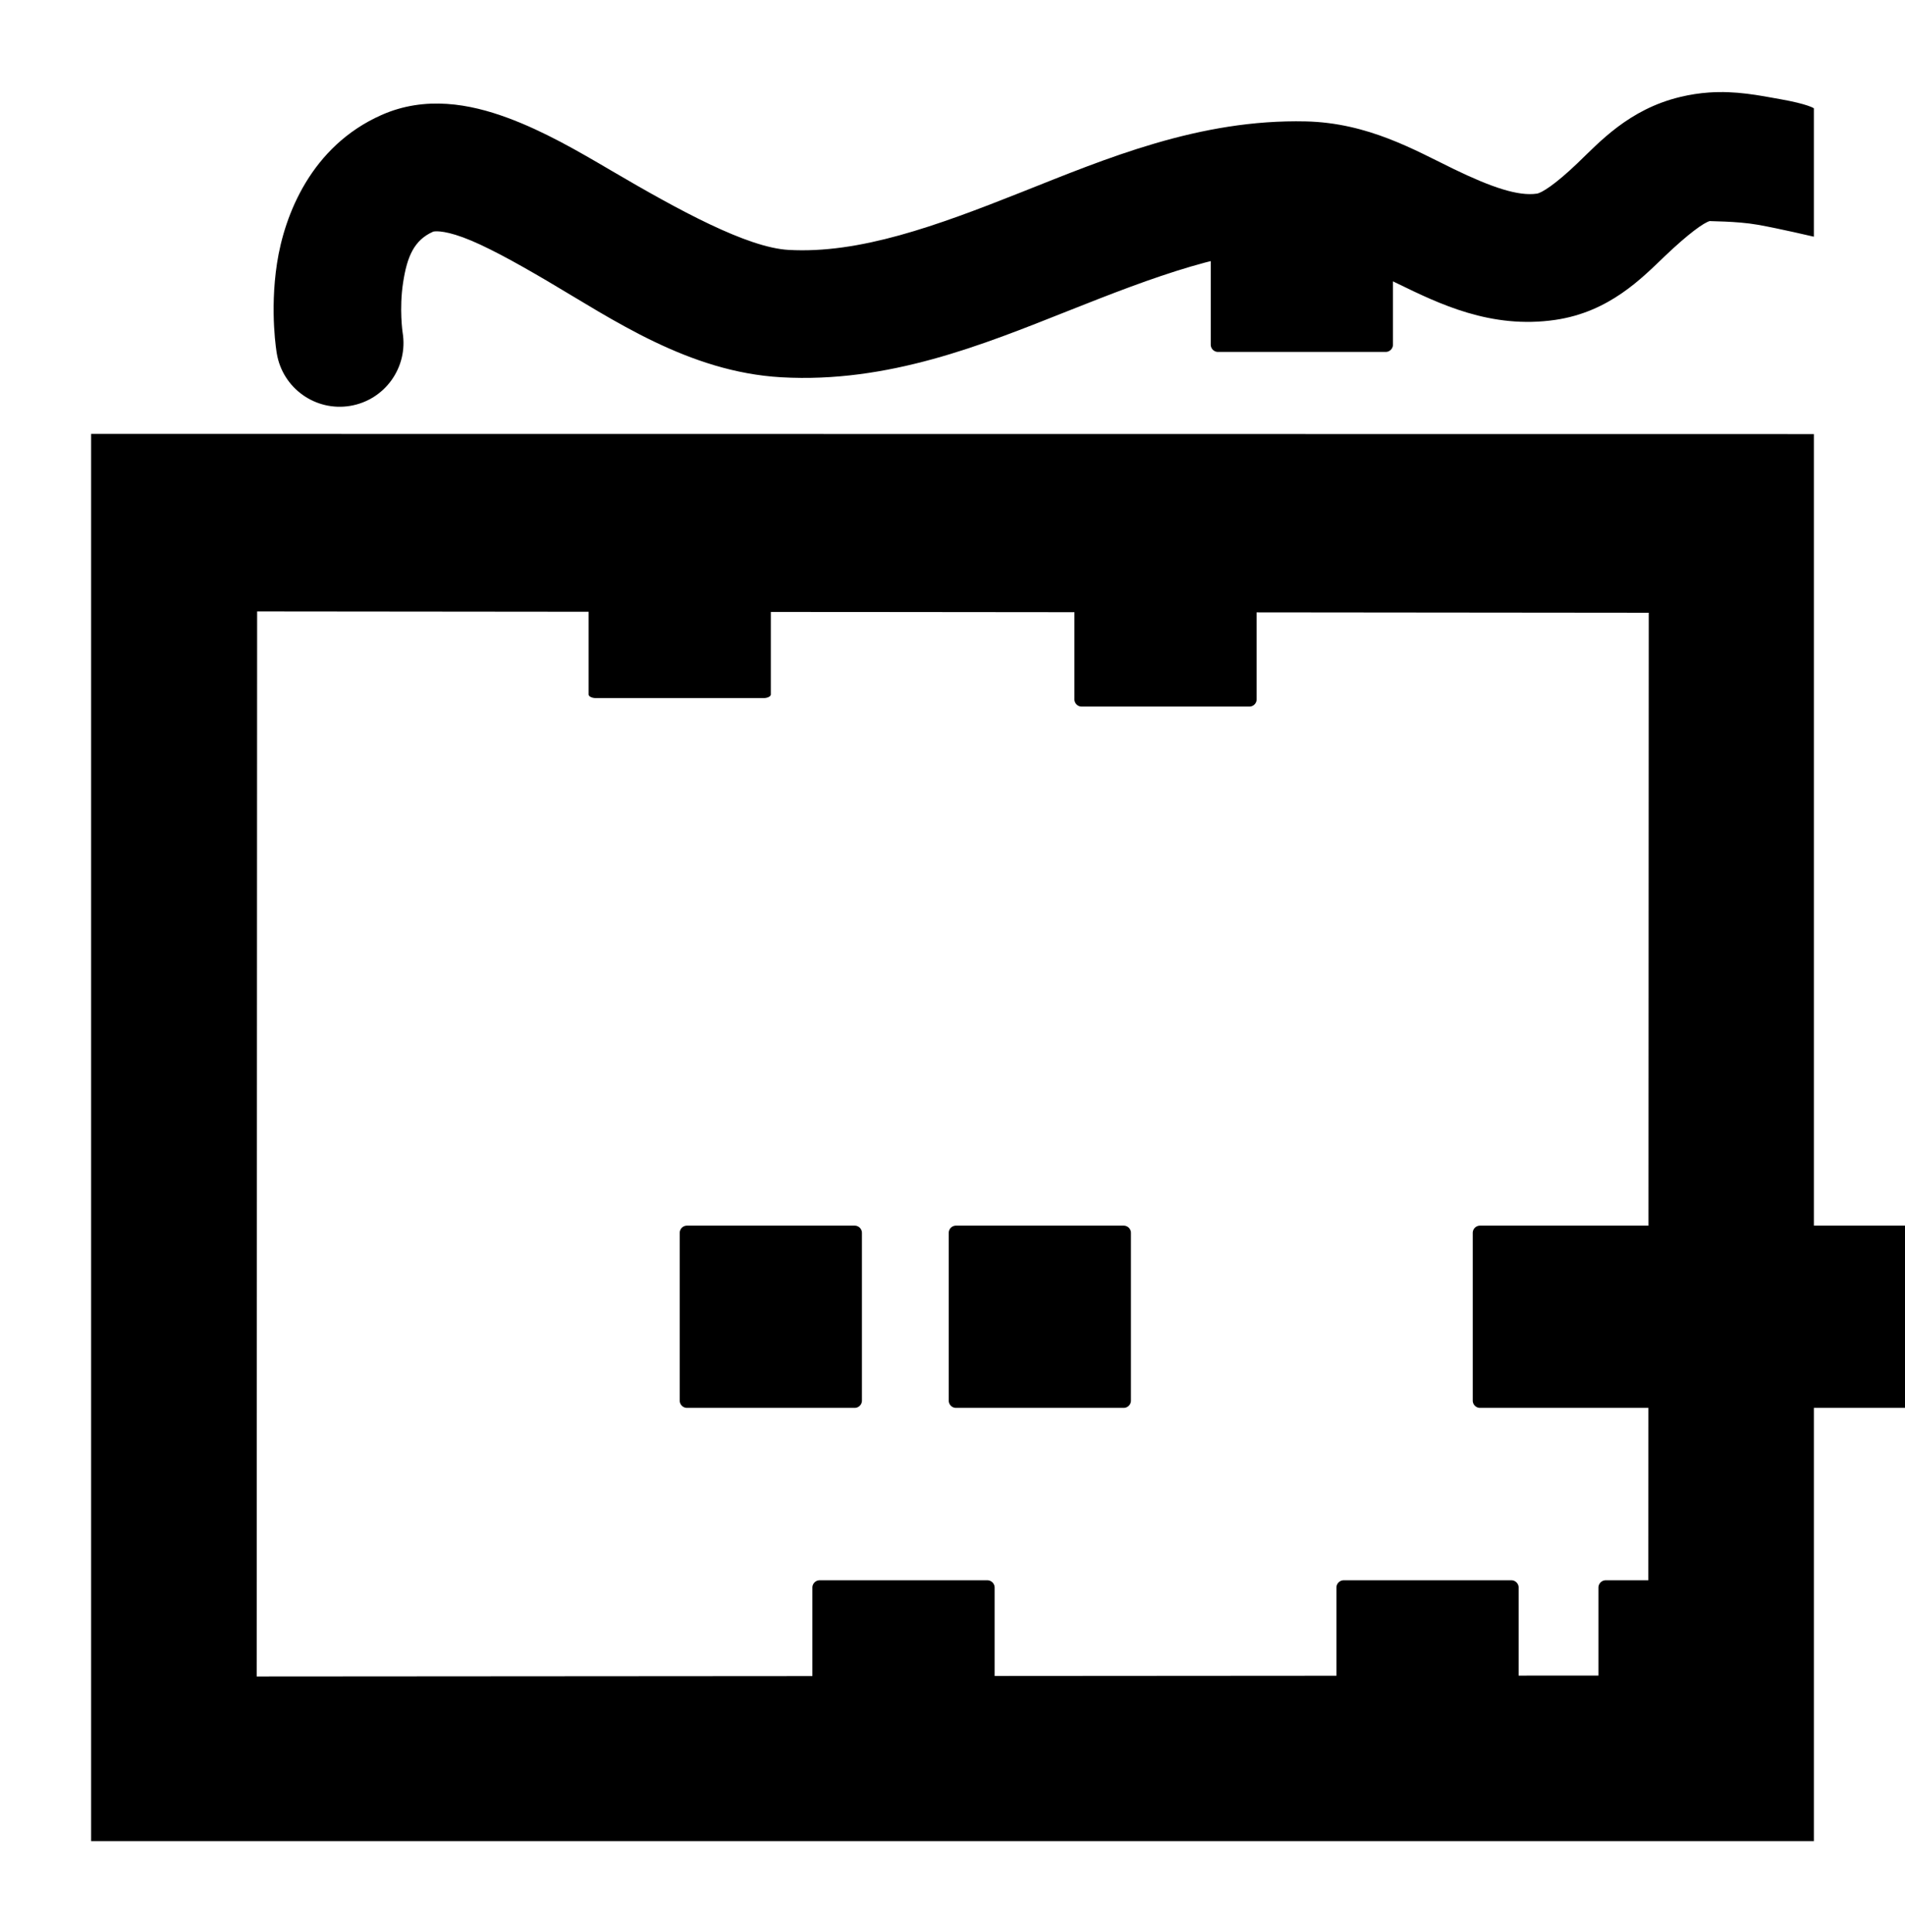 <?xml version="1.0" encoding="UTF-8" standalone="no"?>
<!-- Created with Inkscape (http://www.inkscape.org/) -->

<svg
   width="522.715"
   height="530.102"
   viewBox="0 0 522.715 530.102"
   version="1.1"
   id="svg5"
   inkscape:version="1.3.2 (091e20ef0f, 2023-11-25, custom)"
   sodipodi:docname="key_V04.svg"
   xmlns:inkscape="http://www.inkscape.org/namespaces/inkscape"
   xmlns:sodipodi="http://sodipodi.sourceforge.net/DTD/sodipodi-0.dtd"
   xmlns="http://www.w3.org/2000/svg"
   xmlns:svg="http://www.w3.org/2000/svg">
  <sodipodi:namedview
     id="namedview7"
     pagecolor="#505050"
     bordercolor="#eeeeee"
     borderopacity="1"
     inkscape:showpageshadow="0"
     inkscape:pageopacity="0"
     inkscape:pagecheckerboard="0"
     inkscape:deskcolor="#505050"
     inkscape:document-units="px"
     showgrid="false"
     showguides="true"
     inkscape:zoom="1.2129019"
     inkscape:cx="127.38046"
     inkscape:cy="152.52676"
     inkscape:window-width="2524"
     inkscape:window-height="1367"
     inkscape:window-x="15"
     inkscape:window-y="52"
     inkscape:window-maximized="0"
     inkscape:current-layer="layer2">
    <sodipodi:guide
       position="262.118,274.095"
       orientation="1,0"
       id="guide2880"
       inkscape:locked="false" />
    <sodipodi:guide
       position="453.682,362.36"
       orientation="0,-1"
       id="guide2882"
       inkscape:locked="false" />
    <sodipodi:guide
       position="80.132,25.003"
       orientation="0,-1"
       id="guide2906"
       inkscape:locked="false" />
    <sodipodi:guide
       position="153.288,288.706"
       orientation="0,-1"
       id="guide2908"
       inkscape:locked="false" />
    <sodipodi:guide
       position="143.214,241.4"
       orientation="0,-1"
       id="guide2910"
       inkscape:locked="false" />
    <sodipodi:guide
       position="322.953,70.44"
       orientation="0,-1"
       id="guide2912"
       inkscape:locked="false" />
    <sodipodi:guide
       position="25,266.351"
       orientation="1,0"
       id="guide4"
       inkscape:locked="false" />
    <sodipodi:guide
       position="455.097,505.102"
       orientation="0,-1"
       id="guide5"
       inkscape:locked="false" />
    <sodipodi:guide
       position="453.682,459.981"
       orientation="1,0"
       id="guide6"
       inkscape:locked="false" />
    <sodipodi:guide
       position="262.337,25"
       orientation="0,-1"
       id="guide7"
       inkscape:locked="false" />
    <inkscape:grid
       id="grid8"
       units="px"
       originx="0"
       originy="0"
       spacingx="1"
       spacingy="1"
       empcolor="#0099e5"
       empopacity="0.302"
       color="#0099e5"
       opacity="0.149"
       empspacing="5"
       dotted="false"
       gridanglex="30"
       gridanglez="30"
       visible="false" />
    <sodipodi:guide
       position="70.555,459.666"
       orientation="1,0"
       id="guide2"
       inkscape:locked="false" />
    <sodipodi:guide
       position="424.264,459.666"
       orientation="0,-1"
       id="guide3"
       inkscape:locked="false" />
    <sodipodi:guide
       position="453.682,411.013"
       orientation="0,-1"
       id="guide8"
       inkscape:locked="false" />
    <sodipodi:guide
       position="128.288,338.706"
       orientation="0,-1"
       id="guide9"
       inkscape:locked="false" />
    <sodipodi:guide
       position="143.214,191.4"
       orientation="0,-1"
       id="guide10"
       inkscape:locked="false" />
    <sodipodi:guide
       position="453.681,119.093"
       orientation="0,-1"
       id="guide11"
       inkscape:locked="false" />
    <sodipodi:guide
       position="128.288,288.706"
       orientation="1,0"
       id="guide12"
       inkscape:locked="false" />
    <sodipodi:guide
       position="118.294,411.013"
       orientation="1,0"
       id="guide13"
       inkscape:locked="false" />
    <sodipodi:guide
       position="393.97,297.625"
       orientation="1,0"
       id="guide14"
       inkscape:locked="false" />
    <sodipodi:guide
       position="405.791,167.747"
       orientation="1,0"
       id="guide15"
       inkscape:locked="false" />
    <sodipodi:guide
       position="310.009,167.747"
       orientation="1,0"
       id="guide16"
       inkscape:locked="false" />
    <sodipodi:guide
       position="215.369,167.648"
       orientation="1,0"
       id="guide17"
       inkscape:locked="false" />
    <sodipodi:guide
       position="497.715,522.852"
       orientation="1,0"
       id="guide19"
       inkscape:locked="false" />
    <sodipodi:guide
       position="519.375,505.102"
       orientation="0,-1"
       id="guide20"
       inkscape:locked="false" />
    <sodipodi:guide
       position="93.214,207.661"
       orientation="1,0"
       id="guide25"
       inkscape:locked="false" />
    <sodipodi:guide
       position="432.71,216.4"
       orientation="1,0"
       id="guide18"
       inkscape:locked="false" />
  </sodipodi:namedview>
  <defs
     id="defs2">
    <inkscape:path-effect
       effect="fillet_chamfer"
       id="path-effect8"
       is_visible="true"
       lpeversion="1"
       nodesatellites_param="F,0,0,1,0,2,0,1 @ F,0,0,1,0,2,0,1 @ F,0,0,1,0,2,0,1 @ F,0,0,1,0,2,0,1"
       radius="0"
       unit="px"
       method="auto"
       mode="F"
       chamfer_steps="1"
       flexible="false"
       use_knot_distance="true"
       apply_no_radius="true"
       apply_with_radius="true"
       only_selected="false"
       hide_knots="false" />
    <inkscape:path-effect
       effect="fillet_chamfer"
       id="path-effect7"
       is_visible="true"
       lpeversion="1"
       nodesatellites_param="F,0,0,1,0,2,0,1 @ F,0,0,1,0,2,0,1 @ F,0,0,1,0,2,0,1 @ F,0,0,1,0,2,0,1"
       radius="0"
       unit="px"
       method="auto"
       mode="F"
       chamfer_steps="1"
       flexible="false"
       use_knot_distance="true"
       apply_no_radius="true"
       apply_with_radius="true"
       only_selected="false"
       hide_knots="false" />
    <inkscape:path-effect
       effect="fillet_chamfer"
       id="path-effect6"
       is_visible="true"
       lpeversion="1"
       nodesatellites_param="F,0,0,1,0,2,0,1 @ F,0,0,1,0,2,0,1 @ F,0,0,1,0,2,0,1 @ F,0,0,1,0,2,0,1 | F,0,0,1,0,2,0,1 @ F,0,0,1,0,2,0,1 @ F,0,0,1,0,2,0,1 @ F,0,0,1,0,2,0,1"
       radius="0"
       unit="px"
       method="auto"
       mode="F"
       chamfer_steps="1"
       flexible="false"
       use_knot_distance="true"
       apply_no_radius="true"
       apply_with_radius="true"
       only_selected="false"
       hide_knots="false" />
    <inkscape:path-effect
       effect="fillet_chamfer"
       id="path-effect14"
       is_visible="true"
       lpeversion="1"
       nodesatellites_param="F,0,0,1,0,0,0,1 @ F,0,0,1,0,0,0,1 @ F,0,0,1,0,2,0,1 @ F,0,0,1,0,0,0,1 @ F,0,0,1,0,0,0,1 @ F,0,0,1,0,0,0,1 @ F,0,0,1,0,2,0,1 @ F,0,0,1,0,2,0,1 @ F,0,0,1,0,0,0,1"
       radius="0"
       unit="px"
       method="auto"
       mode="F"
       chamfer_steps="1"
       flexible="false"
       use_knot_distance="true"
       apply_no_radius="true"
       apply_with_radius="true"
       only_selected="false"
       hide_knots="false" />
    <inkscape:path-effect
       effect="fillet_chamfer"
       id="path-effect13"
       is_visible="true"
       lpeversion="1"
       nodesatellites_param="F,0,0,1,0,2,0,1 @ F,0,0,1,0,2,0,1 @ F,0,0,1,0,2,0,1 @ F,0,0,1,0,2,0,1 | F,0,0,1,0,2,0,1 @ F,0,0,1,0,2,0,1 @ F,0,0,1,0,2,0,1 @ F,0,0,1,0,2,0,1"
       radius="0"
       unit="px"
       method="auto"
       mode="F"
       chamfer_steps="1"
       flexible="false"
       use_knot_distance="true"
       apply_no_radius="true"
       apply_with_radius="true"
       only_selected="false"
       hide_knots="false" />
    <inkscape:path-effect
       effect="fillet_chamfer"
       id="path-effect12"
       is_visible="true"
       lpeversion="1"
       nodesatellites_param="F,0,0,1,0,0,0,1 @ F,0,0,1,0,2,0,1 @ F,0,0,1,0,2,0,1 @ F,0,0,1,0,2,0,1 @ F,0,0,1,0,2,0,1 @ F,0,0,1,0,2,0,1 @ F,0,0,1,0,0,0,1 @ F,0,0,1,0,0,0,1 @ F,0,0,1,0,0,0,1 @ F,0,0,1,0,0,0,1 @ F,0,0,1,0,2,0,1 @ F,0,0,1,0,2,0,1 @ F,0,0,1,0,2,0,1 @ F,0,0,1,0,2,0,1 @ F,0,0,1,0,2,0,1 @ F,0,0,1,0,0,0,1"
       radius="0"
       unit="px"
       method="auto"
       mode="F"
       chamfer_steps="1"
       flexible="false"
       use_knot_distance="true"
       apply_no_radius="true"
       apply_with_radius="true"
       only_selected="false"
       hide_knots="false" />
    <inkscape:path-effect
       effect="fillet_chamfer"
       id="path-effect11"
       is_visible="true"
       lpeversion="1"
       nodesatellites_param="F,0,0,1,0,0,0,1 @ F,0,0,1,0,0,0,1 @ F,0,0,1,0,0,0,1 @ F,0,0,1,0,0,0,1 @ F,0,0,1,0,0,0,1 @ F,0,0,1,0,0,0,1 @ F,0,0,1,0,0,0,1 @ F,0,0,1,0,0,0,1 @ F,0,0,1,0,0,0,1 @ F,0,0,1,0,0,0,1 @ F,0,0,1,0,0,0,1 @ F,0,0,1,0,0,0,1 @ F,0,0,1,0,0,0,1 @ F,0,0,1,0,0,0,1 @ F,0,0,1,0,0,0,1 @ F,0,0,1,0,0,0,1"
       radius="0"
       unit="px"
       method="auto"
       mode="F"
       chamfer_steps="1"
       flexible="false"
       use_knot_distance="true"
       apply_no_radius="true"
       apply_with_radius="true"
       only_selected="false"
       hide_knots="false" />
    <inkscape:path-effect
       effect="fillet_chamfer"
       id="path-effect5"
       is_visible="true"
       lpeversion="1"
       nodesatellites_param="F,0,0,1,0,2,0,1 @ F,0,0,1,0,2,0,1 @ F,0,0,1,0,2,0,1 @ F,0,0,1,0,2,0,1 | F,0,0,1,0,2,0,1 @ F,0,0,1,0,2,0,1 @ F,0,0,1,0,2,0,1 @ F,0,0,1,0,2,0,1"
       radius="0"
       unit="px"
       method="auto"
       mode="F"
       chamfer_steps="1"
       flexible="false"
       use_knot_distance="true"
       apply_no_radius="true"
       apply_with_radius="true"
       only_selected="false"
       hide_knots="false" />
    <inkscape:path-effect
       effect="fillet_chamfer"
       id="path-effect4"
       is_visible="true"
       lpeversion="1"
       nodesatellites_param="F,0,0,1,0,0,0,1 @ F,0,0,1,0,0,0,1 @ F,0,0,1,0,0,0,1 @ F,0,0,1,0,0,0,1 @ F,0,0,1,0,0,0,1 @ F,0,0,1,0,0,0,1 @ F,0,0,1,0,0,0,1 @ F,0,0,1,0,0,0,1 @ F,0,0,1,0,0,0,1 @ F,0,0,1,0,10,0,1 @ F,0,0,1,0,0,0,1 @ F,0,0,1,0,0,0,1 @ F,0,0,1,0,0,0,1 @ F,0,0,1,0,0,0,1 @ F,0,0,1,0,0,0,1 @ F,0,0,1,0,0,0,1 @ F,0,0,1,0,0,0,1 @ F,0,0,1,0,10,0,1 @ F,0,0,1,0,0,0,1 @ F,0,0,1,0,0,0,1 @ F,0,0,1,0,0,0,1 @ F,0,0,1,0,0,0,1 @ F,0,0,1,0,0,0,1 @ F,0,0,1,0,0,0,1 @ F,0,0,1,0,0,0,1 @ F,0,0,1,0,0,0,1 @ F,0,0,1,0,0,0,1 @ F,0,0,1,0,0,0,1 @ F,0,0,1,0,0,0,1 @ F,0,0,1,0,10,0,1 @ F,0,0,1,0,0,0,1 @ F,0,0,1,0,0,0,1 @ F,0,0,1,0,0,0,1 @ F,0,0,1,0,0,0,1 @ F,0,0,1,0,0,0,1 @ F,0,0,1,0,0,0,1 @ F,0,0,1,0,0,0,1 @ F,0,0,1,0,10,0,1 @ F,0,0,1,0,0,0,1 @ F,0,0,1,0,0,0,1 @ F,0,0,1,0,0,0,1 @ F,0,0,1,0,0,0,1 @ F,0,0,1,0,0,0,1 @ F,0,0,1,0,0,0,1 @ F,0,0,1,0,0,0,1 @ F,0,0,1,0,10,0,1 @ F,0,0,1,0,0,0,1 @ F,0,0,1,0,0,0,1 @ F,0,0,1,0,0,0,1 @ F,0,0,1,0,0,0,1 @ F,0,0,1,0,0,0,1 @ F,0,0,1,0,0,0,1 @ F,0,0,1,0,0,0,1 @ F,0,0,1,0,10,0,1 @ F,0,0,1,0,0,0,1 @ F,0,0,1,0,0,0,1 @ F,0,0,1,0,0,0,1 @ F,0,0,1,0,0,0,1 @ F,0,0,1,0,0,0,1 @ F,0,0,1,0,0,0,1 @ F,0,0,1,0,0,0,1 @ F,0,0,1,0,0,0,1 @ F,0,0,1,0,10,0,1 @ F,0,0,1,0,0,0,1 @ F,0,0,1,0,10,0,1 @ F,0,0,1,0,0,0,1 @ F,0,0,1,0,0,0,1 @ F,0,0,1,0,0,0,1 @ F,0,0,1,0,0,0,1 @ F,0,0,1,0,0,0,1 @ F,0,0,1,0,10,0,1 @ F,0,0,1,0,0,0,1 @ F,0,0,1,0,0,0,1 @ F,0,0,1,0,0,0,1 @ F,0,0,1,0,0,0,1 @ F,0,0,1,0,0,0,1 @ F,0,0,1,0,0,0,1 @ F,0,0,1,0,10,0,1 @ F,0,0,1,0,0,0,1 @ F,0,0,1,0,0,0,1 | F,0,0,1,0,0,0,1 @ F,0,0,1,0,0,0,1 @ F,0,0,1,0,0,0,1 @ F,0,0,1,0,0,0,1 | F,0,0,1,0,0,0,1 @ F,0,0,1,0,0,0,1 @ F,0,0,1,0,0,0,1 @ F,0,0,1,0,0,0,1 | F,0,0,1,0,0,0,1 @ F,0,0,1,0,0,0,1"
       radius="0"
       unit="px"
       method="auto"
       mode="F"
       chamfer_steps="1"
       flexible="false"
       use_knot_distance="true"
       apply_no_radius="true"
       apply_with_radius="true"
       only_selected="false"
       hide_knots="false" />
    <inkscape:path-effect
       effect="mirror_symmetry"
       start_point="1227.964,166.321"
       end_point="1227.964,1036.321"
       center_point="1227.964,601.321"
       id="path-effect3"
       is_visible="true"
       lpeversion="1.2"
       lpesatellites=""
       mode="free"
       discard_orig_path="false"
       fuse_paths="false"
       oposite_fuse="false"
       split_items="false"
       split_open="false"
       link_styles="false" />
    <inkscape:path-effect
       effect="mirror_symmetry"
       start_point="1224.964,539.321"
       end_point="1224.964,834.696"
       center_point="1224.964,687.008"
       id="path-effect2"
       is_visible="true"
       lpeversion="1.2"
       lpesatellites=""
       mode="free"
       discard_orig_path="false"
       fuse_paths="false"
       oposite_fuse="false"
       split_items="false"
       split_open="false"
       link_styles="false" />
    <inkscape:path-effect
       effect="fillet_chamfer"
       id="path-effect1"
       is_visible="true"
       lpeversion="1"
       nodesatellites_param="F,0,0,1,0,0,0,1 @ F,0,0,1,0,0,0,1 @ F,0,0,1,0,0,0,1 @ F,0,0,1,0,0,0,1 @ F,0,0,1,0,0,0,1 @ F,0,0,1,0,0,0,1 @ F,0,0,1,0,0,0,1 @ F,0,0,1,0,0,0,1 @ F,0,0,1,0,0,0,1 @ F,0,0,1,0,0,0,1 @ F,0,0,1,0,2,0,1 @ F,0,0,1,0,0,0,1 @ F,0,0,1,0,0,0,1 @ F,0,0,1,0,0,0,1 @ F,0,0,1,0,0,0,1 @ F,0,0,1,0,0,0,1 @ F,0,0,1,0,2,0,1 @ F,0,0,1,0,2,0,1 @ F,0,0,1,0,0,0,1 @ F,0,0,1,0,0,0,1 @ F,0,0,1,0,0,0,1 @ F,0,0,1,0,0,0,1 @ F,0,0,1,0,0,0,1 @ F,0,0,1,0,2,0,1 @ F,0,0,1,0,2,0,1 @ F,0,0,1,0,0,0,1 @ F,0,0,1,0,0,0,1 @ F,0,0,1,0,0,0,1 @ F,0,0,1,0,0,0,1 @ F,0,0,1,0,0,0,1 @ F,0,0,1,0,0,0,1 @ F,0,0,1,0,2,0,1 @ F,0,0,1,0,2,0,1 @ F,0,0,1,0,0,0,1 @ F,0,0,1,0,0,0,1 @ F,0,0,1,0,0,0,1 @ F,0,0,1,0,0,0,1"
       radius="0"
       unit="px"
       method="auto"
       mode="F"
       chamfer_steps="1"
       flexible="false"
       use_knot_distance="true"
       apply_no_radius="true"
       apply_with_radius="true"
       only_selected="false"
       hide_knots="false" />
    <inkscape:path-effect
       effect="fillet_chamfer"
       id="path-effect23"
       is_visible="true"
       lpeversion="1"
       nodesatellites_param="F,0,0,1,0,0,0,1 @ F,0,0,1,0,0,0,1 @ F,0,0,1,0,0,0,1 @ F,0,0,1,0,0,0,1 @ F,0,0,1,0,0,0,1 @ F,0,0,1,0,0,0,1 @ F,0,0,1,0,0,0,1 @ F,0,0,1,0,0,0,1 @ F,0,0,1,0,0,0,1 @ F,0,0,1,0,0,0,1 @ F,0,0,1,0,0,0,1 @ F,0,0,1,0,0,0,1 @ F,0,0,1,0,0,0,1 @ F,0,0,1,0,0,0,1 @ F,0,0,1,0,0,0,1 @ F,0,0,1,0,0,0,1 @ F,0,0,1,0,0,0,1 @ F,0,0,1,0,0,0,1 @ F,0,0,1,0,0,0,1 @ F,0,0,1,0,0,0,1 @ F,0,0,1,0,0,0,1 @ F,0,0,1,0,0,0,1 @ F,0,0,1,0,0,0,1 @ F,0,0,1,0,0,0,1 @ F,0,0,1,0,0,0,1 @ F,0,0,1,0,0,0,1 @ F,0,0,1,0,0,0,1 @ F,0,0,1,0,0,0,1 @ F,0,0,1,0,0,0,1"
       radius="0"
       unit="px"
       method="auto"
       mode="F"
       chamfer_steps="1"
       flexible="false"
       use_knot_distance="true"
       apply_no_radius="true"
       apply_with_radius="true"
       only_selected="false"
       hide_knots="false" />
    <clipPath
       clipPathUnits="userSpaceOnUse"
       id="clipPath15">
      <rect
         style="fill:#000000"
         id="rect15"
         width="405"
         height="870"
         x="1224.964"
         y="230.321"
         ry="0.078"
         rx="0" />
    </clipPath>
    <clipPath
       clipPathUnits="userSpaceOnUse"
       id="clipPath16">
      <rect
         style="fill:#000000"
         id="rect16"
         width="405"
         height="870"
         x="1224.964"
         y="230.321"
         ry="0.078"
         rx="0" />
    </clipPath>
    <clipPath
       clipPathUnits="userSpaceOnUse"
       id="clipPath17">
      <rect
         style="fill:#000000"
         id="rect17"
         width="405"
         height="870"
         x="1224.964"
         y="230.321"
         ry="0.078"
         rx="0" />
    </clipPath>
    <clipPath
       clipPathUnits="userSpaceOnUse"
       id="clipPath18">
      <rect
         style="fill:#000000"
         id="rect18"
         width="405"
         height="870"
         x="1224.964"
         y="230.321"
         ry="0.078"
         rx="0" />
    </clipPath>
    <clipPath
       clipPathUnits="userSpaceOnUse"
       id="clipPath19">
      <rect
         style="fill:#000000"
         id="rect19"
         width="405"
         height="870"
         x="1224.964"
         y="230.321"
         ry="0.078"
         rx="0" />
    </clipPath>
    <clipPath
       clipPathUnits="userSpaceOnUse"
       id="clipPath20">
      <rect
         style="fill:#000000"
         id="rect20"
         width="405"
         height="870"
         x="1224.964"
         y="230.321"
         ry="0.078"
         rx="0" />
    </clipPath>
    <clipPath
       clipPathUnits="userSpaceOnUse"
       id="clipPath21">
      <rect
         style="fill:#000000"
         id="rect21"
         width="405"
         height="870"
         x="1224.964"
         y="230.321"
         ry="0.078"
         rx="0" />
    </clipPath>
    <clipPath
       clipPathUnits="userSpaceOnUse"
       id="clipPath22">
      <rect
         style="fill:#000000"
         id="rect22"
         width="405"
         height="870"
         x="1224.964"
         y="230.321"
         ry="0.078"
         rx="0" />
    </clipPath>
    <clipPath
       clipPathUnits="userSpaceOnUse"
       id="clipPath23">
      <path
         id="rect23"
         d="m 1225.042,230.321 h 404.844 c 0.043,0 0.078,0.035 0.078,0.078 v 869.844 c 0,0.043 -0.035,0.078 -0.078,0.078 H 1225.042 c -0.043,0 -0.078,-0.035 -0.078,-0.078 V 230.399 c 0,-0.043 0.035,-0.078 0.078,-0.078 z m -0.157,0 H 820.042 c -0.043,0 -0.078,0.035 -0.078,0.078 v 869.844 c 0,0.043 0.035,0.078 0.078,0.078 h 404.844 c 0.043,0 0.078,-0.035 0.078,-0.078 V 230.399 c 0,-0.043 -0.035,-0.078 -0.078,-0.078 z"
         style="fill:#000000" />
    </clipPath>
    <clipPath
       clipPathUnits="userSpaceOnUse"
       id="clipPath22-9">
      <path
         id="rect22-0"
         d="m 1225.042,230.321 h 404.844 c 0.043,0 0.078,0.035 0.078,0.078 v 869.844 c 0,0.043 -0.035,0.078 -0.078,0.078 H 1225.042 c -0.043,0 -0.078,-0.035 -0.078,-0.078 V 230.399 c 0,-0.043 0.035,-0.078 0.078,-0.078 z"
         style="fill:#000000" />
    </clipPath>
    <inkscape:path-effect
       effect="mirror_symmetry"
       start_point="1227.964,166.321"
       end_point="1227.964,1036.321"
       center_point="1227.964,601.321"
       id="path-effect3-5"
       is_visible="true"
       lpeversion="1.2"
       lpesatellites=""
       mode="free"
       discard_orig_path="false"
       fuse_paths="false"
       oposite_fuse="false"
       split_items="false"
       split_open="false"
       link_styles="false" />
    <clipPath
       clipPathUnits="userSpaceOnUse"
       id="clipPath21-7">
      <rect
         style="fill:#000000"
         id="rect21-3"
         width="405"
         height="870"
         x="1224.964"
         y="230.321"
         ry="0.078"
         rx="0" />
    </clipPath>
    <inkscape:path-effect
       effect="fillet_chamfer"
       id="path-effect8-3"
       is_visible="true"
       lpeversion="1"
       nodesatellites_param="F,0,0,1,0,2,0,1 @ F,0,0,1,0,2,0,1 @ F,0,0,1,0,2,0,1 @ F,0,0,1,0,2,0,1"
       radius="0"
       unit="px"
       method="auto"
       mode="F"
       chamfer_steps="1"
       flexible="false"
       use_knot_distance="true"
       apply_no_radius="true"
       apply_with_radius="true"
       only_selected="false"
       hide_knots="false" />
    <inkscape:path-effect
       effect="fillet_chamfer"
       id="path-effect8-0"
       is_visible="true"
       lpeversion="1"
       nodesatellites_param="F,0,0,1,0,2,0,1 @ F,0,0,1,0,2,0,1 @ F,0,0,1,0,2,0,1 @ F,0,0,1,0,2,0,1"
       radius="0"
       unit="px"
       method="auto"
       mode="F"
       chamfer_steps="1"
       flexible="false"
       use_knot_distance="true"
       apply_no_radius="true"
       apply_with_radius="true"
       only_selected="false"
       hide_knots="false" />
    <inkscape:path-effect
       effect="fillet_chamfer"
       id="path-effect8-3-6"
       is_visible="true"
       lpeversion="1"
       nodesatellites_param="F,0,0,1,0,2,0,1 @ F,0,0,1,0,2,0,1 @ F,0,0,1,0,2,0,1 @ F,0,0,1,0,2,0,1"
       radius="0"
       unit="px"
       method="auto"
       mode="F"
       chamfer_steps="1"
       flexible="false"
       use_knot_distance="true"
       apply_no_radius="true"
       apply_with_radius="true"
       only_selected="false"
       hide_knots="false" />
    <inkscape:path-effect
       effect="fillet_chamfer"
       id="path-effect8-0-0"
       is_visible="true"
       lpeversion="1"
       nodesatellites_param="F,0,0,1,0,2,0,1 @ F,0,0,1,0,2,0,1 @ F,0,0,1,0,2,0,1 @ F,0,0,1,0,2,0,1"
       radius="0"
       unit="px"
       method="auto"
       mode="F"
       chamfer_steps="1"
       flexible="false"
       use_knot_distance="true"
       apply_no_radius="true"
       apply_with_radius="true"
       only_selected="false"
       hide_knots="false" />
    <inkscape:path-effect
       effect="fillet_chamfer"
       id="path-effect8-0-0-1"
       is_visible="true"
       lpeversion="1"
       nodesatellites_param="F,0,0,1,0,2,0,1 @ F,0,0,1,0,2,0,1 @ F,0,0,1,0,2,0,1 @ F,0,0,1,0,2,0,1"
       radius="0"
       unit="px"
       method="auto"
       mode="F"
       chamfer_steps="1"
       flexible="false"
       use_knot_distance="true"
       apply_no_radius="true"
       apply_with_radius="true"
       only_selected="false"
       hide_knots="false" />
    <inkscape:path-effect
       effect="fillet_chamfer"
       id="path-effect8-5"
       is_visible="true"
       lpeversion="1"
       nodesatellites_param="F,0,0,1,0,2,0,1 @ F,0,0,1,0,2,0,1 @ F,0,0,1,0,2,0,1 @ F,0,0,1,0,2,0,1"
       radius="0"
       unit="px"
       method="auto"
       mode="F"
       chamfer_steps="1"
       flexible="false"
       use_knot_distance="true"
       apply_no_radius="true"
       apply_with_radius="true"
       only_selected="false"
       hide_knots="false" />
    <inkscape:path-effect
       effect="fillet_chamfer"
       id="path-effect8-3-4"
       is_visible="true"
       lpeversion="1"
       nodesatellites_param="F,0,0,1,0,2,0,1 @ F,0,0,1,0,2,0,1 @ F,0,0,1,0,2,0,1 @ F,0,0,1,0,2,0,1"
       radius="0"
       unit="px"
       method="auto"
       mode="F"
       chamfer_steps="1"
       flexible="false"
       use_knot_distance="true"
       apply_no_radius="true"
       apply_with_radius="true"
       only_selected="false"
       hide_knots="false" />
    <inkscape:path-effect
       effect="fillet_chamfer"
       id="path-effect8-0-7"
       is_visible="true"
       lpeversion="1"
       nodesatellites_param="F,0,0,1,0,2,0,1 @ F,0,0,1,0,2,0,1 @ F,0,0,1,0,2,0,1 @ F,0,0,1,0,2,0,1"
       radius="0"
       unit="px"
       method="auto"
       mode="F"
       chamfer_steps="1"
       flexible="false"
       use_knot_distance="true"
       apply_no_radius="true"
       apply_with_radius="true"
       only_selected="false"
       hide_knots="false" />
    <inkscape:path-effect
       effect="fillet_chamfer"
       id="path-effect8-0-0-6"
       is_visible="true"
       lpeversion="1"
       nodesatellites_param="F,0,0,1,0,2,0,1 @ F,0,0,1,0,2,0,1 @ F,0,0,1,0,2,0,1 @ F,0,0,1,0,2,0,1"
       radius="0"
       unit="px"
       method="auto"
       mode="F"
       chamfer_steps="1"
       flexible="false"
       use_knot_distance="true"
       apply_no_radius="true"
       apply_with_radius="true"
       only_selected="false"
       hide_knots="false" />
    <inkscape:path-effect
       effect="fillet_chamfer"
       id="path-effect8-0-0-1-5"
       is_visible="true"
       lpeversion="1"
       nodesatellites_param="F,0,0,1,0,2,0,1 @ F,0,0,1,0,2,0,1 @ F,0,0,1,0,2,0,1 @ F,0,0,1,0,2,0,1"
       radius="0"
       unit="px"
       method="auto"
       mode="F"
       chamfer_steps="1"
       flexible="false"
       use_knot_distance="true"
       apply_no_radius="true"
       apply_with_radius="true"
       only_selected="false"
       hide_knots="false" />
    <inkscape:path-effect
       effect="fillet_chamfer"
       id="path-effect8-36"
       is_visible="true"
       lpeversion="1"
       nodesatellites_param="F,0,0,1,0,2,0,1 @ F,0,0,1,0,2,0,1 @ F,0,0,1,0,2,0,1 @ F,0,0,1,0,2,0,1"
       radius="0"
       unit="px"
       method="auto"
       mode="F"
       chamfer_steps="1"
       flexible="false"
       use_knot_distance="true"
       apply_no_radius="true"
       apply_with_radius="true"
       only_selected="false"
       hide_knots="false" />
    <inkscape:path-effect
       effect="fillet_chamfer"
       id="path-effect8-3-7"
       is_visible="true"
       lpeversion="1"
       nodesatellites_param="F,0,0,1,0,2,0,1 @ F,0,0,1,0,2,0,1 @ F,0,0,1,0,2,0,1 @ F,0,0,1,0,2,0,1"
       radius="0"
       unit="px"
       method="auto"
       mode="F"
       chamfer_steps="1"
       flexible="false"
       use_knot_distance="true"
       apply_no_radius="true"
       apply_with_radius="true"
       only_selected="false"
       hide_knots="false" />
    <inkscape:path-effect
       effect="fillet_chamfer"
       id="path-effect8-0-5"
       is_visible="true"
       lpeversion="1"
       nodesatellites_param="F,0,0,1,0,2,0,1 @ F,0,0,1,0,2,0,1 @ F,0,0,1,0,2,0,1 @ F,0,0,1,0,2,0,1"
       radius="0"
       unit="px"
       method="auto"
       mode="F"
       chamfer_steps="1"
       flexible="false"
       use_knot_distance="true"
       apply_no_radius="true"
       apply_with_radius="true"
       only_selected="false"
       hide_knots="false" />
    <inkscape:path-effect
       effect="fillet_chamfer"
       id="path-effect8-0-0-3"
       is_visible="true"
       lpeversion="1"
       nodesatellites_param="F,0,0,1,0,2,0,1 @ F,0,0,1,0,2,0,1 @ F,0,0,1,0,2,0,1 @ F,0,0,1,0,2,0,1"
       radius="0"
       unit="px"
       method="auto"
       mode="F"
       chamfer_steps="1"
       flexible="false"
       use_knot_distance="true"
       apply_no_radius="true"
       apply_with_radius="true"
       only_selected="false"
       hide_knots="false" />
    <inkscape:path-effect
       effect="fillet_chamfer"
       id="path-effect8-0-0-1-56"
       is_visible="true"
       lpeversion="1"
       nodesatellites_param="F,0,0,1,0,2,0,1 @ F,0,0,1,0,2,0,1 @ F,0,0,1,0,2,0,1 @ F,0,0,1,0,2,0,1"
       radius="0"
       unit="px"
       method="auto"
       mode="F"
       chamfer_steps="1"
       flexible="false"
       use_knot_distance="true"
       apply_no_radius="true"
       apply_with_radius="true"
       only_selected="false"
       hide_knots="false" />
    <inkscape:path-effect
       effect="fillet_chamfer"
       id="path-effect8-3-74"
       is_visible="true"
       lpeversion="1"
       nodesatellites_param="F,0,0,1,0,2,0,1 @ F,0,0,1,0,2,0,1 @ F,0,0,1,0,2,0,1 @ F,0,0,1,0,2,0,1"
       radius="0"
       unit="px"
       method="auto"
       mode="F"
       chamfer_steps="1"
       flexible="false"
       use_knot_distance="true"
       apply_no_radius="true"
       apply_with_radius="true"
       only_selected="false"
       hide_knots="false" />
  </defs>
  <g
     inkscape:groupmode="layer"
     id="layer2"
     inkscape:label="key">
    <path
       style="color:#000000;fill:#000000;stroke-linecap:round;-inkscape-stroke:none"
       d="m 25,119.039 -3e-6,386.063 H 497.715 V 119.089 Z m 45.555,48.703 381.844,0.368 -0.119,291.556 -381.844,0.262 z"
       id="rect1"
       sodipodi:nodetypes="cccccccccc"
       inkscape:label="case" />
    <path
       style="fill:#000000;fill-opacity:1;stroke:none;stroke-width:122.502;stroke-linecap:round;stroke-dasharray:none;stroke-opacity:1"
       id="rect24-3-9-0"
       width="287.497"
       height="50"
       x="118.294"
       y="339.461"
       inkscape:label="spacebar"
       inkscape:path-effect="#path-effect7"
       sodipodi:type="rect"
       d="m 120.294,339.461 283.497,0 a 2,2 45 0 1 2,2 l 0,46 a 2,2 135 0 1 -2,2 H 120.294 a 2,2 45 0 1 -2,-2 v -46 a 2,2 135 0 1 2,-2 z"
       transform="translate(0,46.548)" />
    <path
       style="fill:#000000;fill-opacity:1;stroke:none;stroke-width:51.087;stroke-linecap:round;stroke-dasharray:none;stroke-opacity:1"
       id="rect24-61"
       width="50"
       height="50"
       x="93.294"
       y="144.848"
       inkscape:label="key_02"
       inkscape:path-effect="#path-effect8-3"
       sodipodi:type="rect"
       d="m 95.294,144.848 h 46 a 2,2 45 0 1 2,2 v 46 a 2,2 135 0 1 -2,2 l -46,0 a 2,2 45 0 1 -2,-2 l 0,-46 a 2,2 135 0 1 2,-2 z"
       transform="translate(36.328,143.854)" />
    <path
       style="fill:#000000;fill-opacity:1;stroke:none;stroke-width:51.087;stroke-linecap:round;stroke-dasharray:none;stroke-opacity:1"
       id="rect24-61-5"
       width="50"
       height="50"
       x="93.294"
       y="144.848"
       inkscape:label="key_02"
       inkscape:path-effect="#path-effect8-3-74"
       sodipodi:type="rect"
       d="m 95.294,144.848 h 46 a 2,2 45 0 1 2,2 v 46 a 2,2 135 0 1 -2,2 l -46,0 a 2,2 45 0 1 -2,-2 l 0,-46 a 2,2 135 0 1 2,-2 z"
       transform="matrix(1,0,0,0.5,-25.079,21.665)" />
    <path
       style="fill:#000000;fill-opacity:1;stroke:none;stroke-width:51.087;stroke-linecap:round;stroke-dasharray:none;stroke-opacity:1"
       id="rect24-3"
       width="50"
       height="50"
       x="93.294"
       y="144.848"
       inkscape:label="key_03"
       inkscape:path-effect="#path-effect8-0"
       sodipodi:type="rect"
       d="m 95.294,144.848 h 46 a 2,2 45 0 1 2,2 v 46 a 2,2 135 0 1 -2,2 l -46,0 a 2,2 45 0 1 -2,-2 l 0,-46 a 2,2 135 0 1 2,-2 z"
       transform="matrix(1,0,0,-1,108.222,483.55)" />
    <path
       style="fill:#000000;fill-opacity:1;stroke:none;stroke-width:51.087;stroke-linecap:round;stroke-dasharray:none;stroke-opacity:1"
       id="rect24-3-6"
       width="50"
       height="50"
       x="93.294"
       y="144.848"
       inkscape:label="key_04"
       inkscape:path-effect="#path-effect8-0-0"
       sodipodi:type="rect"
       d="m 95.294,144.848 h 46 a 2,2 45 0 1 2,2 v 46 a 2,2 135 0 1 -2,2 l -46,0 a 2,2 45 0 1 -2,-2 l 0,-46 a 2,2 135 0 1 2,-2 z"
       transform="translate(180.116,143.854)" />
    <path
       style="fill:#000000;fill-opacity:1;stroke:none;stroke-width:51.087;stroke-linecap:round;stroke-dasharray:none;stroke-opacity:1"
       id="rect24-3-6-5"
       width="50"
       height="50"
       x="93.294"
       y="144.848"
       inkscape:label="key_05"
       inkscape:path-effect="#path-effect8-0-0-1"
       sodipodi:type="rect"
       d="m 95.294,144.848 h 46 a 2,2 45 0 1 2,2 v 46 a 2,2 135 0 1 -2,2 l -46,0 a 2,2 45 0 1 -2,-2 l 0,-46 a 2,2 135 0 1 2,-2 z"
       transform="translate(252.01,143.854)" />
    <path
       style="fill:#000000;fill-opacity:1;stroke:none;stroke-width:51.087;stroke-linecap:round;stroke-dasharray:none;stroke-opacity:1"
       id="rect24-69"
       width="50"
       height="50"
       x="93.294"
       y="144.848"
       inkscape:label="key_11"
       inkscape:path-effect="#path-effect8-5"
       sodipodi:type="rect"
       d="m 95.294,144.848 h 46 a 2,2 45 0 1 2,2 v 46 a 2,2 135 0 1 -2,2 l -46,0 a 2,2 45 0 1 -2,-2 l 0,-46 a 2,2 135 0 1 2,-2 z"
       transform="translate(-0.079,46.548)" />
    <path
       style="fill:#000000;fill-opacity:1;stroke:none;stroke-width:51.087;stroke-linecap:round;stroke-dasharray:none;stroke-opacity:1"
       id="rect24-61-3"
       width="50"
       height="50"
       x="93.294"
       y="144.848"
       inkscape:label="key_12"
       inkscape:path-effect="#path-effect8-3-4"
       sodipodi:type="rect"
       d="m 95.294,144.848 h 46 a 2,2 45 0 1 2,2 v 46 a 2,2 135 0 1 -2,2 l -46,0 a 2,2 45 0 1 -2,-2 l 0,-46 a 2,2 135 0 1 2,-2 z"
       transform="translate(73.734,46.548)" />
    <path
       style="fill:#000000;fill-opacity:1;stroke:none;stroke-width:51.087;stroke-linecap:round;stroke-dasharray:none;stroke-opacity:1"
       id="rect24-3-7"
       width="50"
       height="50"
       x="93.294"
       y="144.848"
       inkscape:label="key_13"
       inkscape:path-effect="#path-effect8-0-7"
       sodipodi:type="rect"
       d="m 95.294,144.848 h 46 a 2,2 45 0 1 2,2 v 46 a 2,2 135 0 1 -2,2 l -46,0 a 2,2 45 0 1 -2,-2 l 0,-46 a 2,2 135 0 1 2,-2 z"
       transform="matrix(1,0,0,-1,145.628,386.243)" />
    <path
       style="fill:#000000;fill-opacity:1;stroke:none;stroke-width:51.087;stroke-linecap:round;stroke-dasharray:none;stroke-opacity:1"
       id="rect24-3-6-4"
       width="50"
       height="50"
       x="93.294"
       y="144.848"
       inkscape:label="key_14"
       inkscape:path-effect="#path-effect8-0-0-6"
       sodipodi:type="rect"
       d="m 95.294,144.848 h 46 a 2,2 45 0 1 2,2 v 46 a 2,2 135 0 1 -2,2 l -46,0 a 2,2 45 0 1 -2,-2 l 0,-46 a 2,2 135 0 1 2,-2 z"
       transform="translate(217.522,46.548)" />
    <path
       style="fill:#000000;fill-opacity:1;stroke:none;stroke-width:51.087;stroke-linecap:round;stroke-dasharray:none;stroke-opacity:1"
       id="rect24-3-6-5-5"
       width="50"
       height="50"
       x="93.294"
       y="144.848"
       inkscape:label="key_15"
       inkscape:path-effect="#path-effect8-0-0-1-5"
       sodipodi:type="rect"
       d="m 95.294,144.848 h 46 a 2,2 45 0 1 2,2 v 46 a 2,2 135 0 1 -2,2 l -46,0 a 2,2 45 0 1 -2,-2 l 0,-46 a 2,2 135 0 1 2,-2 z"
       transform="translate(289.416,46.548)" />
    <path
       style="color:#000000;fill:#000000;stroke-linecap:round;-inkscape-stroke:none"
       d="m 468.885,25.381 c -2.487,0.176 -5.101,0.557 -7.867,1.223 -14.175,3.412 -22.235,12.508 -28.303,18.295 -6.068,5.787 -9.719,8.034 -11.008,8.225 -5.099,0.753 -12.413,-1.706 -22.898,-6.791 -10.486,-5.085 -23.415,-12.638 -40.512,-13.025 -29.244,-0.663 -54.817,10.207 -78.145,19.467 -23.327,9.26 -44.31,16.891 -63.793,15.787 -11.313,-0.641 -30.017,-10.825 -48.559,-21.713 -9.271,-5.444 -18.586,-10.874 -28.678,-14.582 -10.092,-3.708 -22.35,-6.088 -34.479,-0.699 -19.201,8.531 -26.58,27.283 -28.635,40.682 -2.055,13.399 -0.059,24.711 -0.059,24.711 1.585,9.534 10.599,15.978 20.133,14.393 9.534,-1.585 15.977,-10.599 14.393,-20.133 0,0 -0.968,-6.517 0.129,-13.666 1.096,-7.149 2.987,-11.662 8.25,-14 0.103,-0.046 2.315,-0.595 8.197,1.566 5.882,2.161 14.047,6.638 23.025,11.91 17.956,10.544 38.829,25.032 64.301,26.475 29.378,1.664 55.197,-8.875 78.688,-18.199 23.491,-9.325 44.754,-17.454 64.438,-17.008 5.967,0.135 14.808,4.084 26.033,9.527 11.225,5.444 25.56,12.542 43.283,9.924 14.825,-2.19 23.682,-11.447 30.051,-17.521 6.369,-6.074 10.677,-9.196 12.338,-9.596 -0.436,0.105 7.225,-0.012 13.141,1.035 5.916,1.047 15.365,3.27 15.365,3.27 V 46.662 l 0,-16.952 c 0,0 -1.538,-1.141 -9.266,-2.509 -5.796,-1.026 -12.104,-2.347 -19.564,-1.82 z"
       id="path1"
       sodipodi:nodetypes="sssssssssssscccsssssssssscscccss" />
  </g>
</svg>
